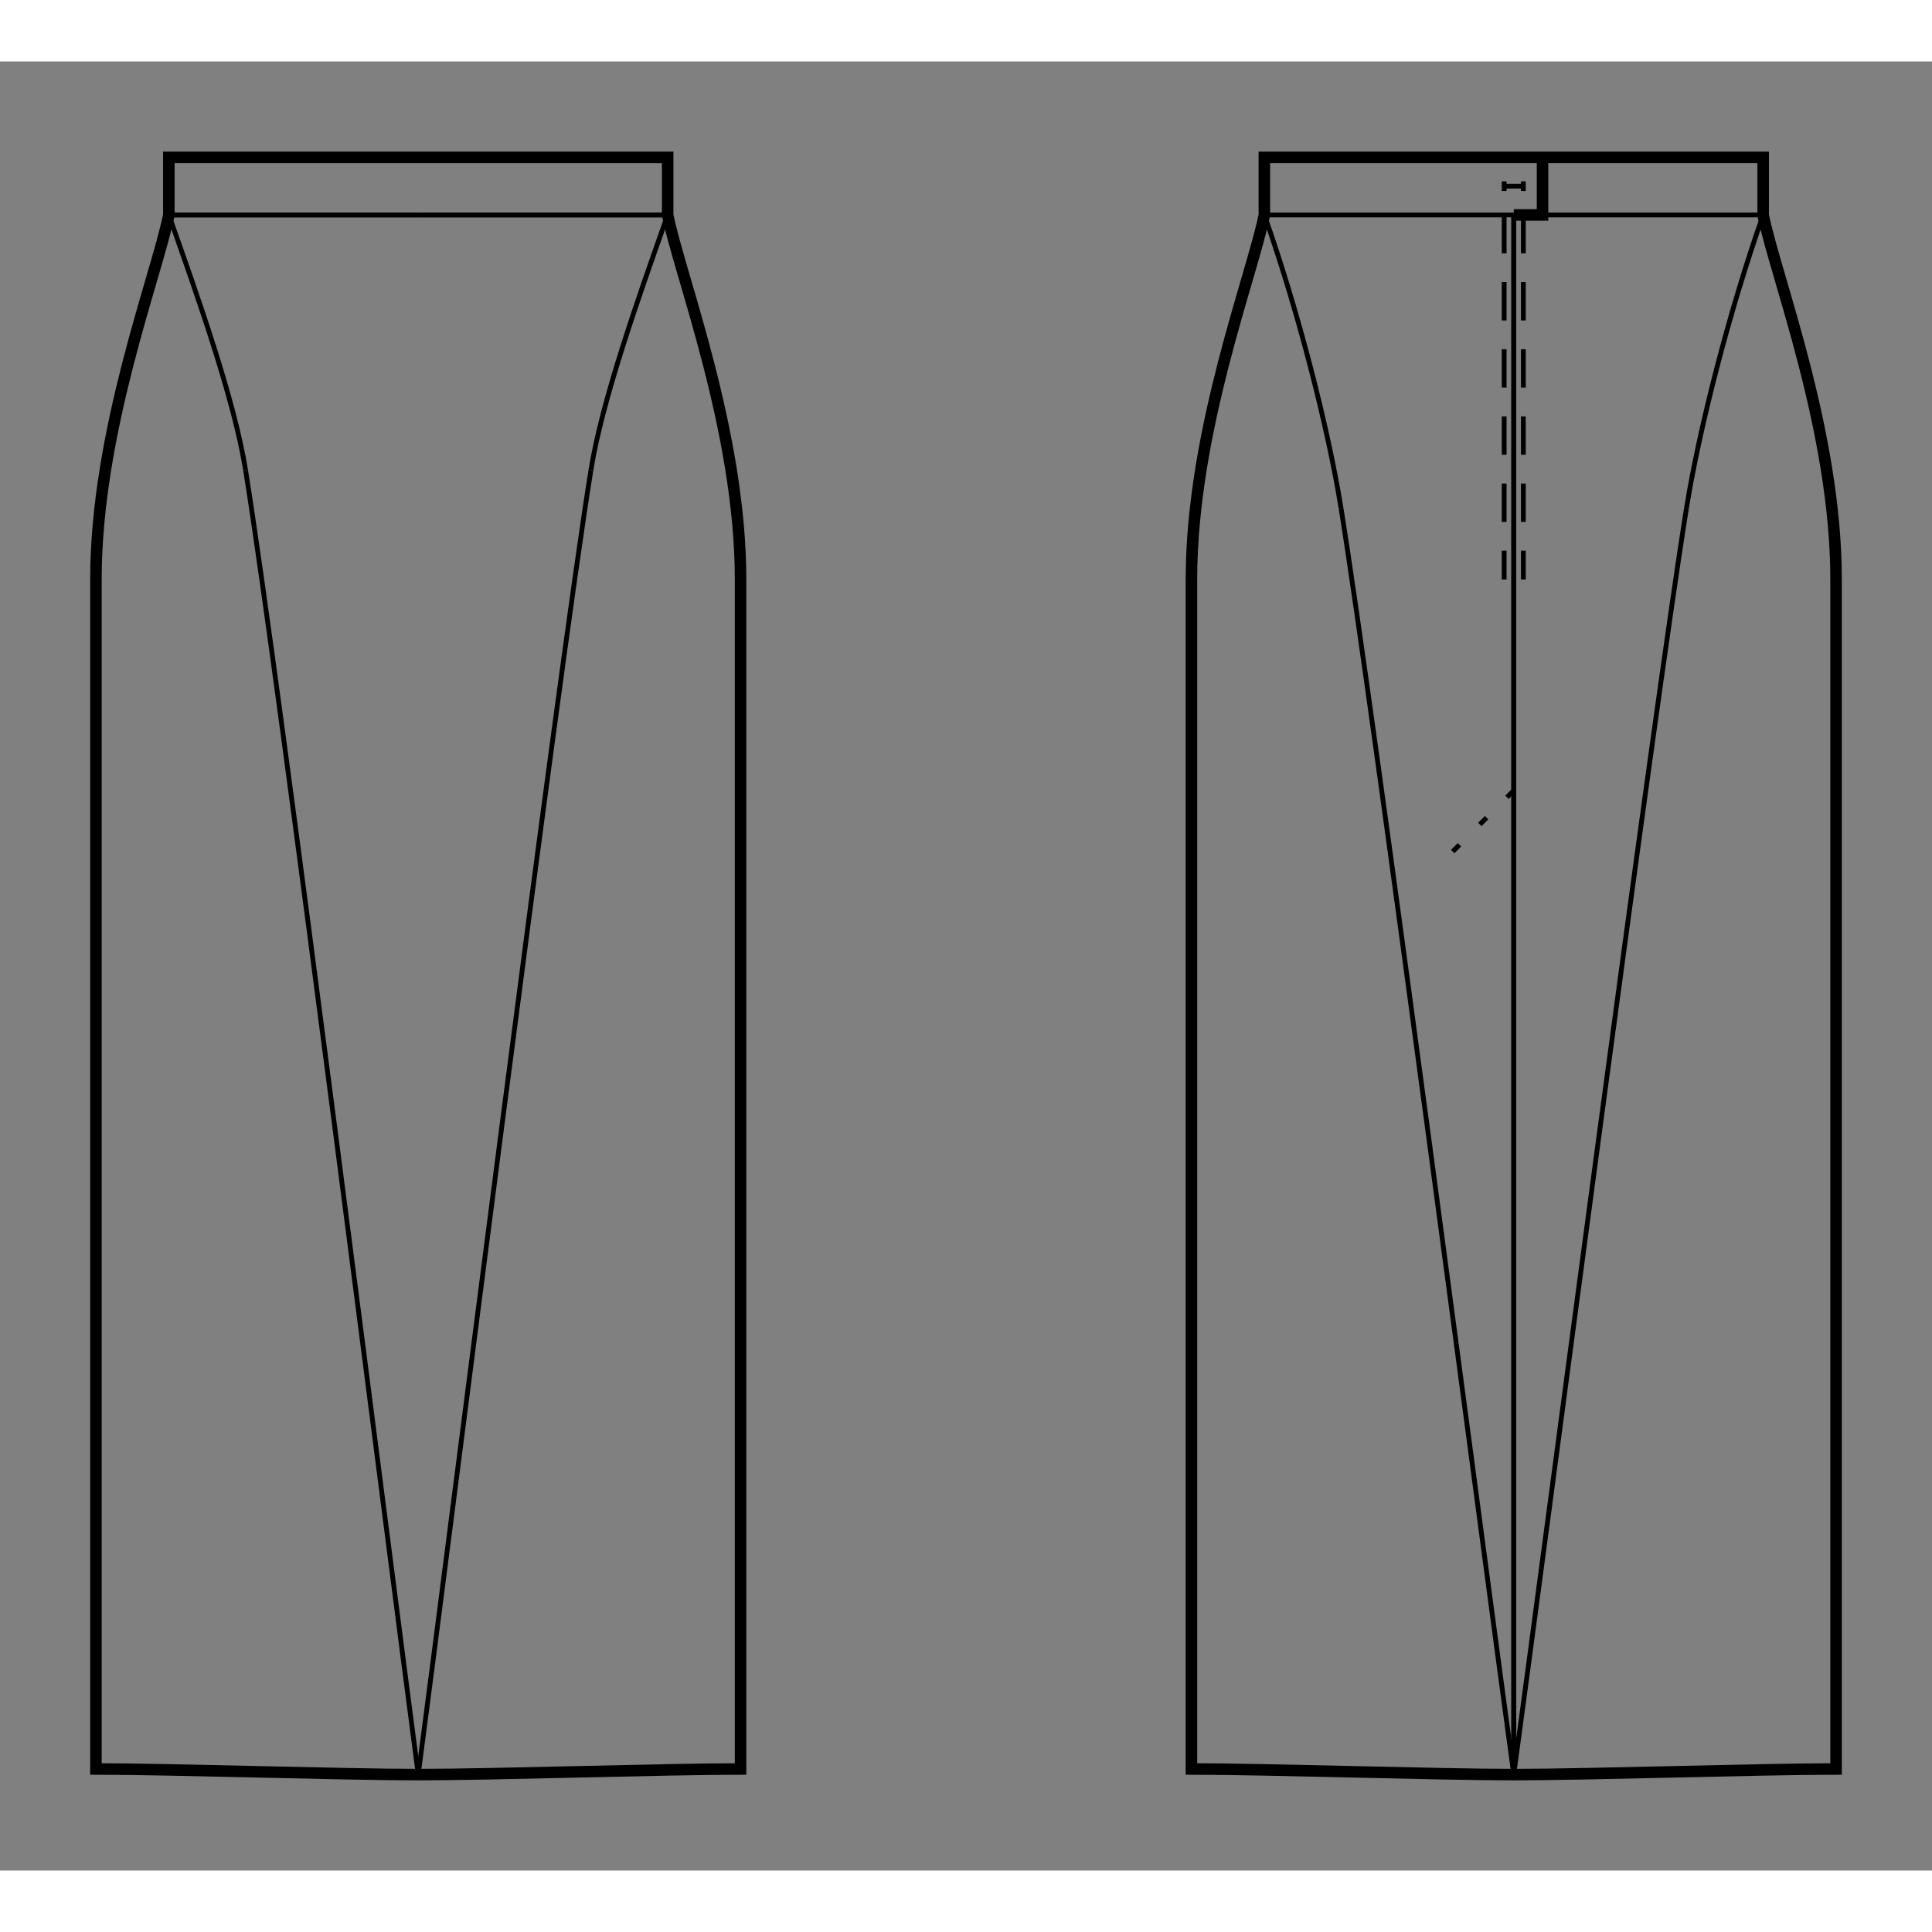 <svg id="mySVG" width="700" height="700" viewBox="-9.6, 79, 201.401, 188.586" version="1.1" xmlns="http://www.w3.org/2000/svg" xmlns:xlink="http://www.w3.org/1999/xlink" style="overflow: hidden; position: relative;"><rect x="-9.6" y="79" width="201.401" height="188.586" fill="#808080" stroke="none"/><defs><mask id="myMask" x="0" y="0" width="700" height="700" ><rect x="-1000" y="-1000" width="2000" height="2000" fill="white"/><path d="M 34 89 L 60 89 L 60 95 C 61.267 101.333 67.6 117.499 67.6 133 L 67.6 257 C 59.759 257 41.841 257.586 34 257.586 C 26.159 257.586 8.241 257 0.4 257 L 0.4 133 C 0.4 117.499 6.733 101.333 8 95 L 8 89 L 34 89" stroke="black" stroke-width="1.2" fill-opacity="1" fill="black" transform=""/><path d="M 148.201 89 L 174.201 89 L 174.201 95 C 175.467 101.333 181.801 117.499 181.801 133 L 181.801 257 C 173.959 257 156.042 257.586 148.201 257.586 C 140.359 257.586 122.442 257 114.601 257 L 114.601 133 C 114.601 117.499 120.934 101.333 122.201 95 L 122.201 89 L 148.201 89" stroke="black" stroke-width="1.2" fill-opacity="1" fill="black" transform=""/><path d="M 151.201 89 L 151.201 95 L 148.201 95 L 151.201 95 L 151.201 89" stroke="black" stroke-width="1.2" fill-opacity="1" fill="black" transform=""/></mask></defs><rect x="-1000" y="-1000" width="2000" height="2000" fill="white" mask="url(#myMask)"></rect><path d="M 34 89 L 60 89 L 60 95 C 61.267 101.333 67.6 117.499 67.6 133 L 67.6 257 C 59.759 257 41.841 257.586 34 257.586 C 26.159 257.586 8.241 257 0.4 257 L 0.4 133 C 0.4 117.499 6.733 101.333 8 95 L 8 89 L 34 89" stroke="black" stroke-width="1.2" fill-opacity="0" fill="white" transform=""/><path d="M 8 95 L 34 95" stroke="#000" stroke-width="0.5" fill-opacity="0" fill="white" transform=""/><path d="M 8 95 C 11.089 103.728 14.83 114.286 16 121.6" stroke="#000" stroke-width="0.5" fill-opacity="0" fill="white" transform=""/><path d="M 16 121.6 C 19.612 144.175 31 234.922 34 257.586" stroke="#000" stroke-width="0.5" fill-opacity="0" fill="white" transform=""/><path d="M 60 95 L 34 95" stroke="#000" stroke-width="0.5" fill-opacity="0" fill="white" transform=""/><path d="M 8 95 L 34 95" stroke="#000" stroke-width="0.5" fill-opacity="0" fill="white" transform=""/><path d="M 60 95 C 56.911 103.728 53.17 114.286 52 121.6" stroke="#000" stroke-width="0.5" fill-opacity="0" fill="white" transform=""/><path d="M 52 121.6 C 48.388 144.175 37 234.922 34 257.586" stroke="#000" stroke-width="0.5" fill-opacity="0" fill="white" transform=""/><path d="M 60 95 L 34 95" stroke="#000" stroke-width="0.5" fill-opacity="0" fill="white" transform=""/><path d="M 148.201 89 L 174.201 89 L 174.201 95 C 175.467 101.333 181.801 117.499 181.801 133 L 181.801 257 C 173.959 257 156.042 257.586 148.201 257.586 C 140.359 257.586 122.442 257 114.601 257 L 114.601 133 C 114.601 117.499 120.934 101.333 122.201 95 L 122.201 89 L 148.201 89" stroke="black" stroke-width="1.2" fill-opacity="0" fill="white" transform=""/><path d="M 122.201 95 L 148.201 95" stroke="#000" stroke-width="0.5" fill-opacity="0" fill="white" transform=""/><path d="M 122.201 95 C 125.718 104.939 128.868 117.272 130.201 125.6" stroke="#000" stroke-width="0.5" fill-opacity="0" fill="white" transform=""/><path d="M 130.201 125.6 C 133.708 147.523 145.199 235.589 148.201 257.586" stroke="#000" stroke-width="0.5" fill-opacity="0" fill="white" transform=""/><path d="M 148.201 95 L 148.201 257.586" stroke="#000" stroke-width="0.5" fill-opacity="0" fill="white" transform=""/><path d="M 147.201 95 L 147.201 96 L 147.201 97 L 147.201 98 L 147.201 99 L 147.201 100 L 147.201 101 L 147.201 102 L 147.201 103 L 147.201 104 L 147.201 105 L 147.201 106 L 147.201 107 L 147.201 108 L 147.201 109 L 147.201 110 L 147.201 111 L 147.201 112 L 147.201 113 L 147.201 114 L 147.201 115 L 147.201 116 L 147.201 117 L 147.201 118 L 147.201 119 L 147.201 120 L 147.201 121 L 147.201 122 L 147.201 123 L 147.201 124 L 147.201 125 L 147.201 126 L 147.201 127 L 147.201 128 L 147.201 129 L 147.201 130 L 147.201 131 L 147.201 132 L 147.201 133" stroke-dasharray="4, 3" stroke="#000" stroke-width="0.5" fill-opacity="0" fill="white" transform=""/><path d="M 174.201 95 C 170.683 104.939 167.533 117.272 166.201 125.6" stroke="#000" stroke-width="0.5" fill-opacity="0" fill="white" transform=""/><path d="M 166.201 125.6 C 162.693 147.523 151.202 235.589 148.201 257.586" stroke="#000" stroke-width="0.5" fill-opacity="0" fill="white" transform=""/><path d="M 148.201 95 L 148.201 257.586" stroke="#000" stroke-width="0.5" fill-opacity="0" fill="white" transform=""/><path d="M 149.201 95 L 149.201 96 L 149.201 97 L 149.201 98 L 149.201 99 L 149.201 100 L 149.201 101 L 149.201 102 L 149.201 103 L 149.201 104 L 149.201 105 L 149.201 106 L 149.201 107 L 149.201 108 L 149.201 109 L 149.201 110 L 149.201 111 L 149.201 112 L 149.201 113 L 149.201 114 L 149.201 115 L 149.201 116 L 149.201 117 L 149.201 118 L 149.201 119 L 149.201 120 L 149.201 121 L 149.201 122 L 149.201 123 L 149.201 124 L 149.201 125 L 149.201 126 L 149.201 127 L 149.201 128 L 149.201 129 L 149.201 130 L 149.201 131 L 149.201 132 L 149.201 133" stroke-dasharray="4, 3" stroke="#000" stroke-width="0.5" fill-opacity="0" fill="white" transform=""/><path d="M 174.201 95 L 148.201 95" stroke="#000" stroke-width="0.5" fill-opacity="0" fill="white" transform=""/><path d="M 151.201 89 L 151.201 95 L 148.201 95 L 151.201 95 L 151.201 89" stroke="black" stroke-width="1.2" fill-opacity="0" fill="white" transform=""/><path d="M 149.201 92 L 147.201 92 M 149.201 92.5 L 149.201 91.5 M 147.201 91.5 L 147.201 92.5" stroke="#000" stroke-width="0.5" fill-opacity="0" fill="white" transform=""/><path d="M 148.201 155 L 141.13 162.071" stroke-dasharray="1, 3" stroke="#000" stroke-width="0.5" fill-opacity="0" fill="white" transform=""/></svg>